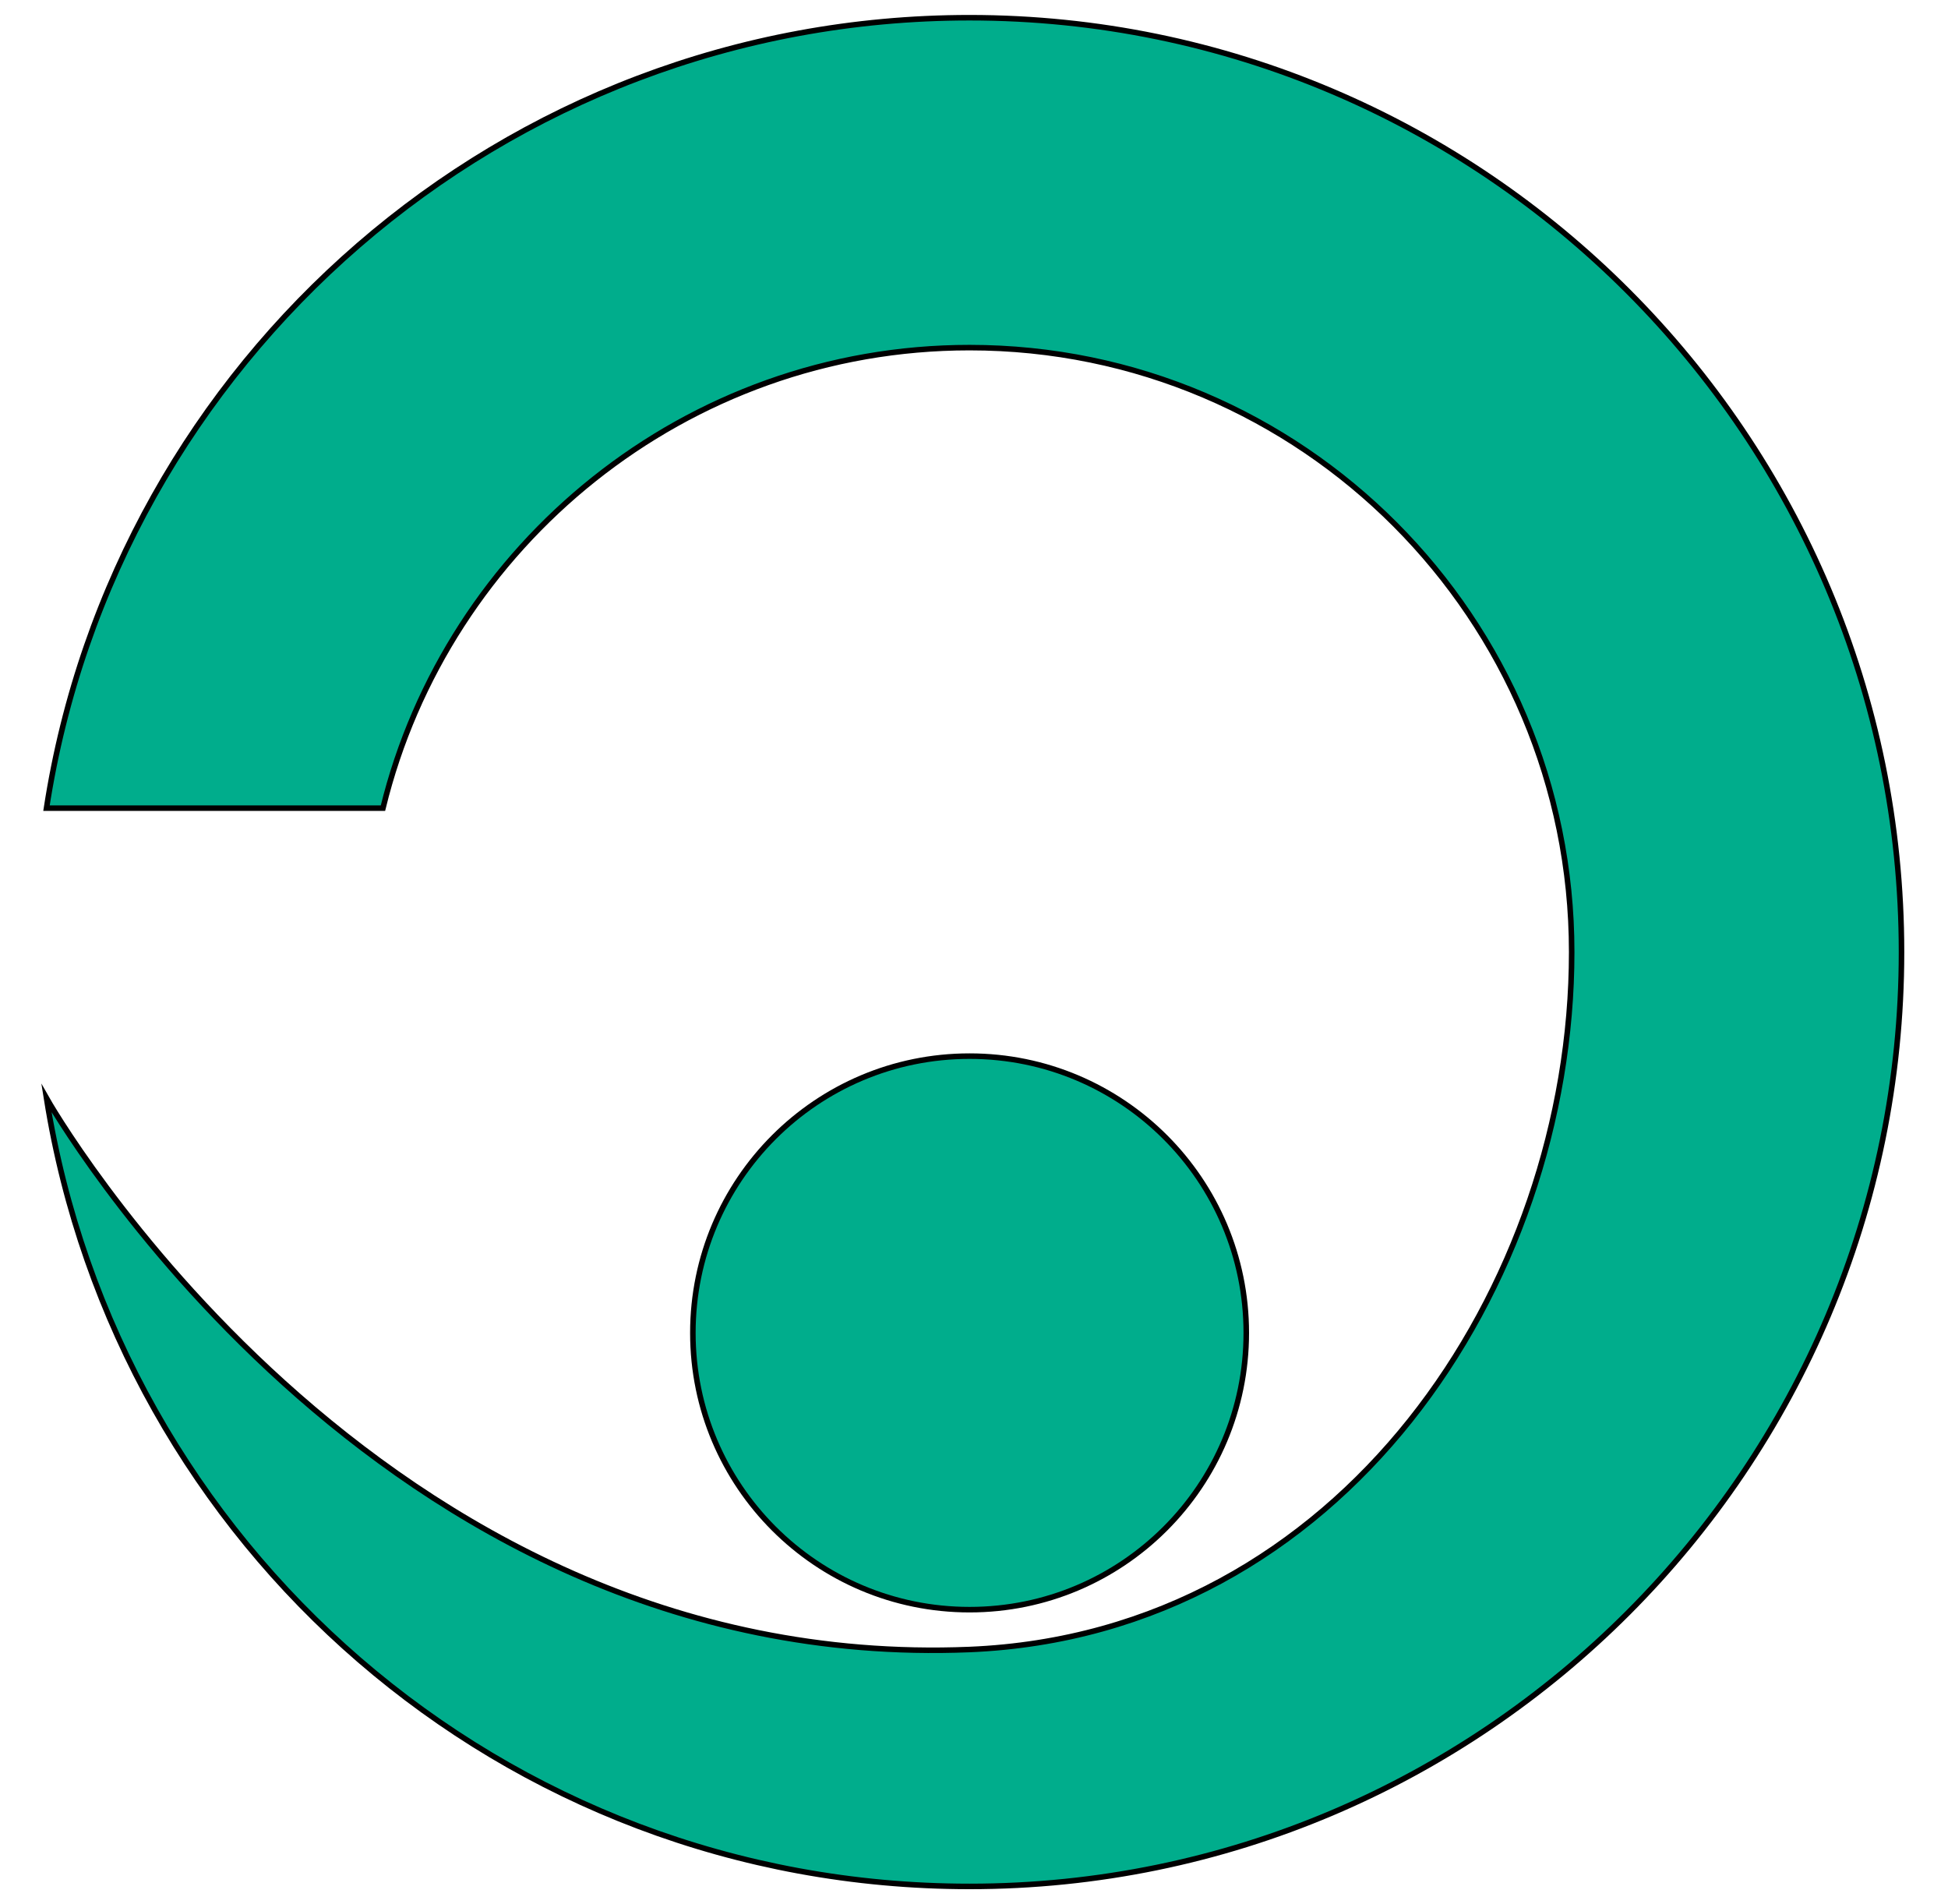 <?xml version="1.0"?>
<!-- Generator: Adobe Illustrator 18.0.0, SVG Export Plug-In . SVG Version: 6.00 Build 0)  -->
<svg
    xmlns="http://www.w3.org/2000/svg"
    xmlns:xlink="http://www.w3.org/1999/xlink"
    xmlns:svg="http://www.w3.org/2000/svg"
    xmlns:inkscape="http://www.inkscape.org/namespaces/inkscape"
    xmlns:sodipodi="http://sodipodi.sourceforge.net/DTD/sodipodi-0.dtd"
    xmlns:ns1="http://sozi.baierouge.fr"
    xmlns:dc="http://purl.org/dc/elements/1.1/"
    xmlns:cc="http://web.resource.org/cc/"
    xmlns:rdf="http://www.w3.org/1999/02/22-rdf-syntax-ns#"
    version="1.1"
    id="Layer_2"
    x="0px"
    y="0px"
    viewBox="0 0 88 86"
    style="enable-background:new 0 0 88 86;"
    xml:space="preserve"
  >
<style
      type="text/css"
    >
	.st0{fill:#00AD8C;stroke:#000000;stroke-width:0.25;stroke-miterlimit:10;}
</style
  >
<g
    >
	<path
        class="st0"
        d="M43.8,0.8C22.7,0.8,5.2,16.3,2.1,36.5h15.2c2.9-11.9,13.7-20.8,26.5-20.8C58.8,15.7,71,27.9,71,43   S60.6,73.8,43.8,74.5C16.8,75.6,2.1,49.6,2.1,49.6c3.2,20.2,20.6,35.6,41.7,35.6C67,85.2,85.9,66.3,85.9,43   C85.9,19.7,67,0.8,43.8,0.8z"
    />
	<circle
        class="st0"
        cx="43.8"
        cy="60.2"
        r="12.5"
    />
</g
  >
</svg
>
